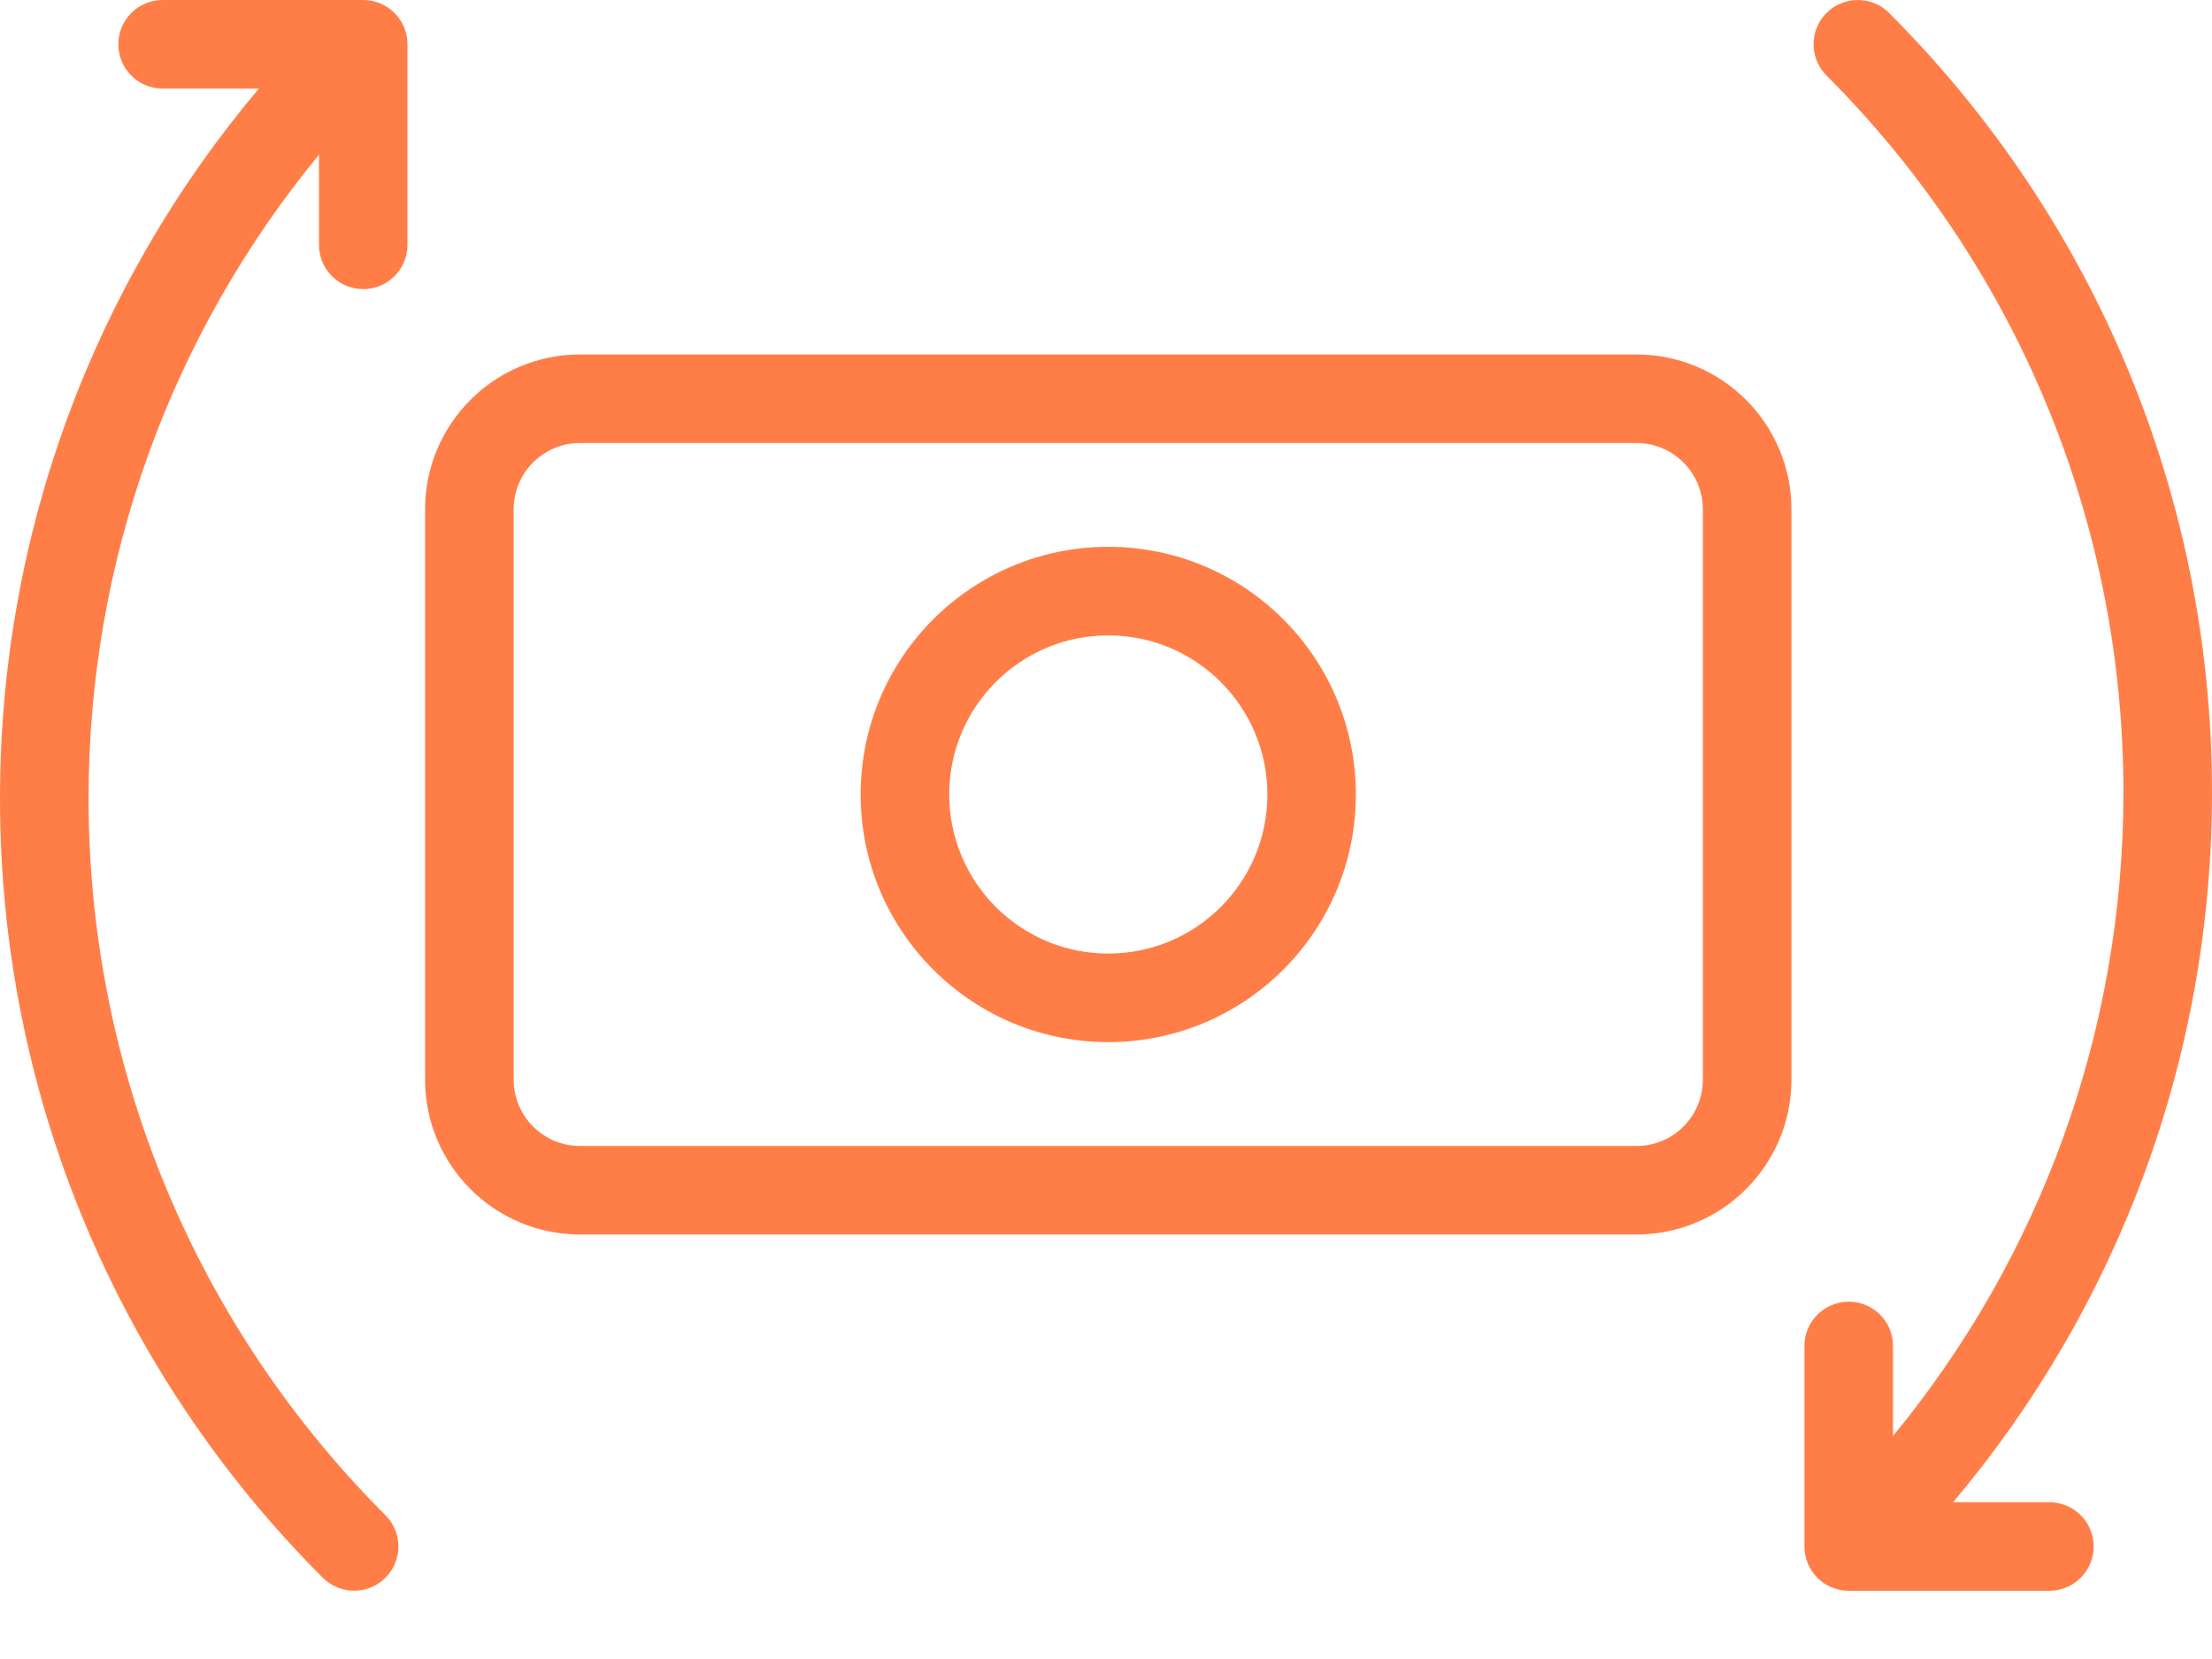 <svg xmlns="http://www.w3.org/2000/svg" width="24" height="18" viewBox="0 0 24 18" fill="none"><path fill-rule="evenodd" clip-rule="evenodd" d="M1.765 0.961H2.809C1.009 3.096 0 5.801 0 8.662C0 11.877 1.275 14.891 3.503 17.119C3.691 17.306 3.995 17.306 4.182 17.119C4.37 16.931 4.37 16.627 4.182 16.44C2.133 14.39 0.961 11.619 0.961 8.662C0.961 6.074 1.857 3.628 3.461 1.679V2.657C3.461 2.922 3.676 3.137 3.941 3.137C4.206 3.137 4.421 2.922 4.421 2.657V0.48C4.421 0.215 4.206 0 3.941 0H1.765C1.499 0 1.284 0.215 1.284 0.48C1.284 0.746 1.499 0.961 1.765 0.961ZM22.235 16.299H21.191C22.991 14.163 24 11.459 24 8.597C24 5.383 22.725 2.369 20.497 0.141C20.309 -0.047 20.005 -0.047 19.818 0.141C19.63 0.328 19.63 0.632 19.818 0.82C21.867 2.87 23.039 5.64 23.039 8.597C23.039 11.185 22.143 13.632 20.539 15.58V14.603C20.539 14.338 20.324 14.123 20.059 14.123C19.794 14.123 19.578 14.338 19.578 14.603L19.578 16.779C19.578 17.045 19.794 17.26 20.059 17.26H20.059H22.235C22.5 17.26 22.716 17.045 22.716 16.779C22.716 16.514 22.5 16.299 22.235 16.299ZM17.756 12.434C18.154 12.434 18.476 12.111 18.476 11.713V5.527C18.476 5.129 18.154 4.807 17.756 4.807H6.293C5.895 4.807 5.573 5.129 5.573 5.527V11.713C5.573 12.111 5.896 12.434 6.293 12.434H17.756ZM17.756 13.394H6.293C5.365 13.394 4.612 12.642 4.612 11.713V5.527C4.612 4.599 5.365 3.846 6.293 3.846H17.756C18.684 3.846 19.437 4.599 19.437 5.527V11.713C19.437 12.642 18.684 13.394 17.756 13.394ZM12.025 6.894C12.978 6.894 13.751 7.667 13.751 8.62C13.751 9.574 12.978 10.346 12.025 10.346C11.071 10.346 10.299 9.573 10.299 8.62C10.299 7.667 11.071 6.894 12.025 6.894ZM12.025 11.307C13.508 11.307 14.711 10.104 14.711 8.62C14.711 7.136 13.508 5.933 12.025 5.933C10.541 5.933 9.338 7.136 9.338 8.62C9.338 10.104 10.541 11.307 12.025 11.307Z" fill="#FF7E47"></path></svg>